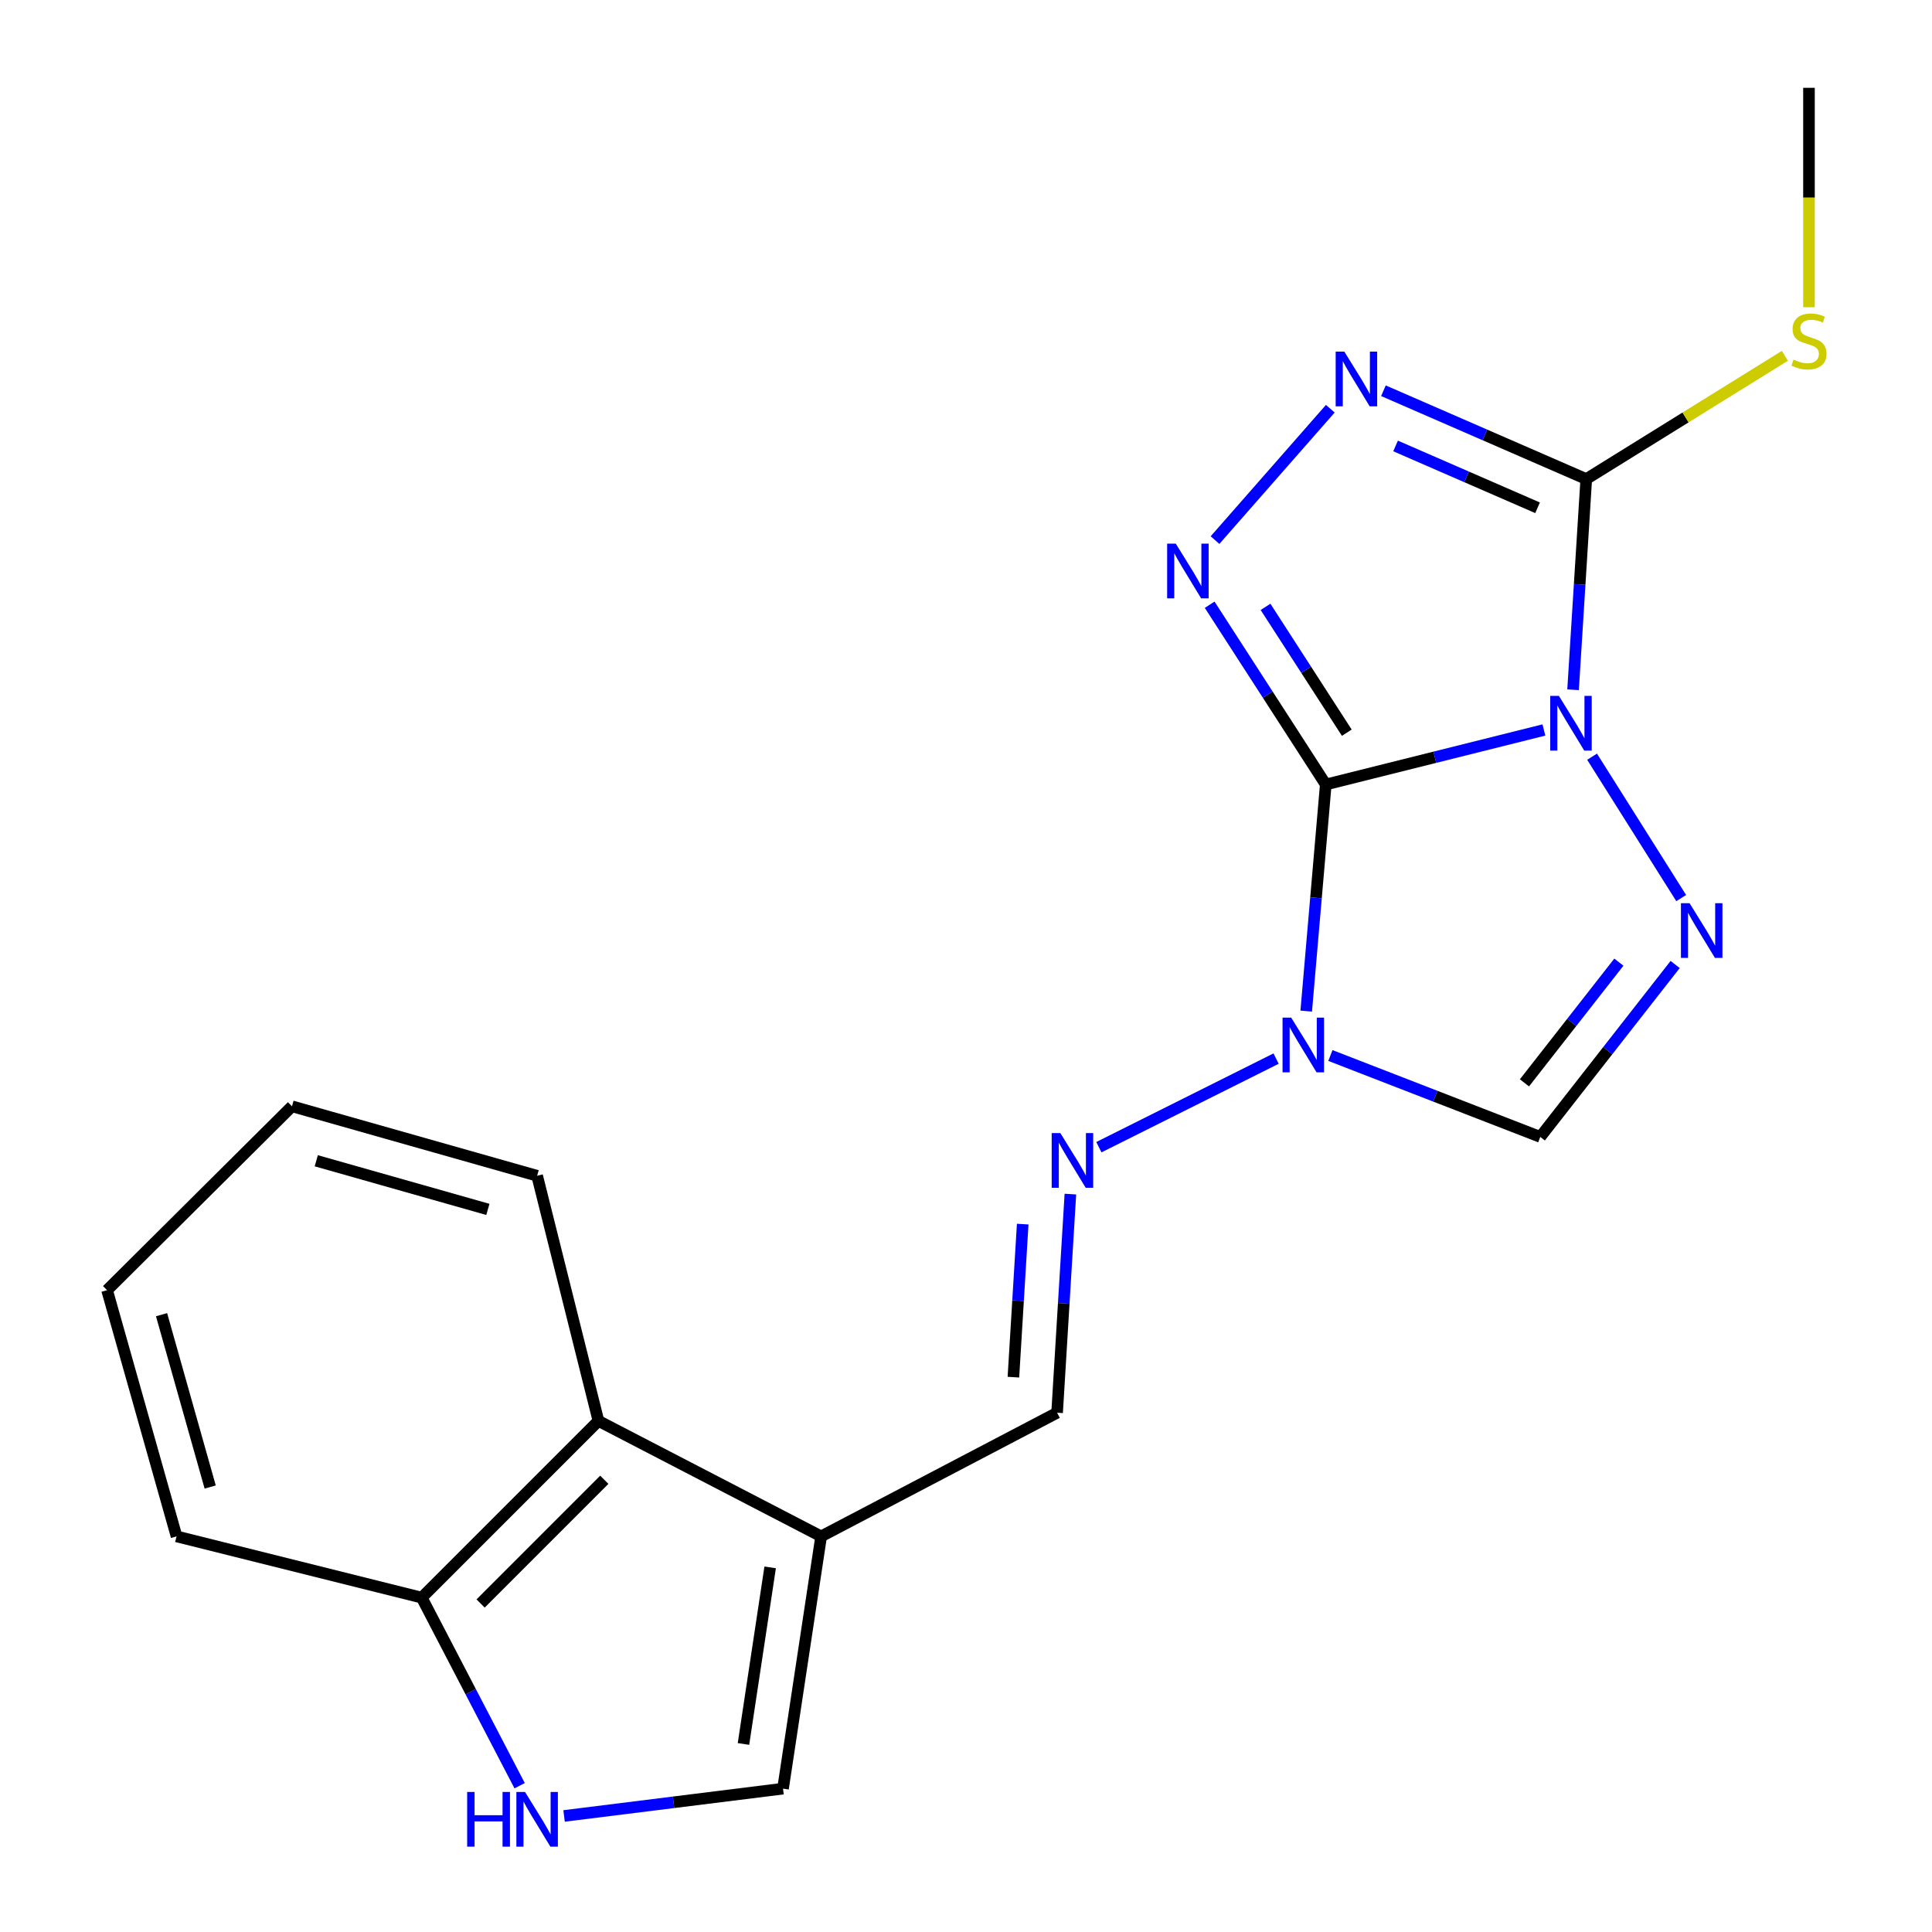 <?xml version='1.0' encoding='iso-8859-1'?>
<svg version='1.1' baseProfile='full'
              xmlns='http://www.w3.org/2000/svg'
                      xmlns:rdkit='http://www.rdkit.org/xml'
                      xmlns:xlink='http://www.w3.org/1999/xlink'
                  xml:space='preserve'
width='1000px' height='1000px' viewBox='0 0 1000 1000'>
<!-- END OF HEADER -->
<rect style='opacity:1.0;fill:#FFFFFF;stroke:none' width='1000' height='1000' x='0' y='0'> </rect>
<path class='bond-0' d='M 686.219,406.059 L 742.671,391.949' style='fill:none;fill-rule:evenodd;stroke:#000000;stroke-width:6px;stroke-linecap:butt;stroke-linejoin:miter;stroke-opacity:1' />
<path class='bond-0' d='M 742.671,391.949 L 799.123,377.839' style='fill:none;fill-rule:evenodd;stroke:#0000FF;stroke-width:6px;stroke-linecap:butt;stroke-linejoin:miter;stroke-opacity:1' />
<path class='bond-1' d='M 686.219,406.059 L 681.158,464.7' style='fill:none;fill-rule:evenodd;stroke:#000000;stroke-width:6px;stroke-linecap:butt;stroke-linejoin:miter;stroke-opacity:1' />
<path class='bond-1' d='M 681.158,464.7 L 676.097,523.342' style='fill:none;fill-rule:evenodd;stroke:#0000FF;stroke-width:6px;stroke-linecap:butt;stroke-linejoin:miter;stroke-opacity:1' />
<path class='bond-2' d='M 686.219,406.059 L 656.17,359.533' style='fill:none;fill-rule:evenodd;stroke:#000000;stroke-width:6px;stroke-linecap:butt;stroke-linejoin:miter;stroke-opacity:1' />
<path class='bond-2' d='M 656.17,359.533 L 626.12,313.007' style='fill:none;fill-rule:evenodd;stroke:#0000FF;stroke-width:6px;stroke-linecap:butt;stroke-linejoin:miter;stroke-opacity:1' />
<path class='bond-2' d='M 697.107,379.247 L 676.072,346.679' style='fill:none;fill-rule:evenodd;stroke:#000000;stroke-width:6px;stroke-linecap:butt;stroke-linejoin:miter;stroke-opacity:1' />
<path class='bond-2' d='M 676.072,346.679 L 655.038,314.111' style='fill:none;fill-rule:evenodd;stroke:#0000FF;stroke-width:6px;stroke-linecap:butt;stroke-linejoin:miter;stroke-opacity:1' />
<path class='bond-3' d='M 824.059,391.669 L 870.187,464.846' style='fill:none;fill-rule:evenodd;stroke:#0000FF;stroke-width:6px;stroke-linecap:butt;stroke-linejoin:miter;stroke-opacity:1' />
<path class='bond-4' d='M 814.218,357.012 L 817.631,302.487' style='fill:none;fill-rule:evenodd;stroke:#0000FF;stroke-width:6px;stroke-linecap:butt;stroke-linejoin:miter;stroke-opacity:1' />
<path class='bond-4' d='M 817.631,302.487 L 821.044,247.962' style='fill:none;fill-rule:evenodd;stroke:#000000;stroke-width:6px;stroke-linecap:butt;stroke-linejoin:miter;stroke-opacity:1' />
<path class='bond-6' d='M 688.613,546.327 L 742.929,567.397' style='fill:none;fill-rule:evenodd;stroke:#0000FF;stroke-width:6px;stroke-linecap:butt;stroke-linejoin:miter;stroke-opacity:1' />
<path class='bond-6' d='M 742.929,567.397 L 797.246,588.468' style='fill:none;fill-rule:evenodd;stroke:#000000;stroke-width:6px;stroke-linecap:butt;stroke-linejoin:miter;stroke-opacity:1' />
<path class='bond-8' d='M 660.503,547.925 L 568.779,593.787' style='fill:none;fill-rule:evenodd;stroke:#0000FF;stroke-width:6px;stroke-linecap:butt;stroke-linejoin:miter;stroke-opacity:1' />
<path class='bond-5' d='M 628.897,279.552 L 688.566,211.554' style='fill:none;fill-rule:evenodd;stroke:#0000FF;stroke-width:6px;stroke-linecap:butt;stroke-linejoin:miter;stroke-opacity:1' />
<path class='bond-21' d='M 867.062,499.216 L 832.154,543.842' style='fill:none;fill-rule:evenodd;stroke:#0000FF;stroke-width:6px;stroke-linecap:butt;stroke-linejoin:miter;stroke-opacity:1' />
<path class='bond-21' d='M 832.154,543.842 L 797.246,588.468' style='fill:none;fill-rule:evenodd;stroke:#000000;stroke-width:6px;stroke-linecap:butt;stroke-linejoin:miter;stroke-opacity:1' />
<path class='bond-21' d='M 837.928,498.006 L 813.492,529.244' style='fill:none;fill-rule:evenodd;stroke:#0000FF;stroke-width:6px;stroke-linecap:butt;stroke-linejoin:miter;stroke-opacity:1' />
<path class='bond-21' d='M 813.492,529.244 L 789.057,560.482' style='fill:none;fill-rule:evenodd;stroke:#000000;stroke-width:6px;stroke-linecap:butt;stroke-linejoin:miter;stroke-opacity:1' />
<path class='bond-14' d='M 821.044,247.962 L 872.448,216.063' style='fill:none;fill-rule:evenodd;stroke:#000000;stroke-width:6px;stroke-linecap:butt;stroke-linejoin:miter;stroke-opacity:1' />
<path class='bond-14' d='M 872.448,216.063 L 923.851,184.163' style='fill:none;fill-rule:evenodd;stroke:#CCCC00;stroke-width:6px;stroke-linecap:butt;stroke-linejoin:miter;stroke-opacity:1' />
<path class='bond-20' d='M 821.044,247.962 L 768.554,225.103' style='fill:none;fill-rule:evenodd;stroke:#000000;stroke-width:6px;stroke-linecap:butt;stroke-linejoin:miter;stroke-opacity:1' />
<path class='bond-20' d='M 768.554,225.103 L 716.064,202.244' style='fill:none;fill-rule:evenodd;stroke:#0000FF;stroke-width:6px;stroke-linecap:butt;stroke-linejoin:miter;stroke-opacity:1' />
<path class='bond-20' d='M 795.837,262.827 L 759.094,246.826' style='fill:none;fill-rule:evenodd;stroke:#000000;stroke-width:6px;stroke-linecap:butt;stroke-linejoin:miter;stroke-opacity:1' />
<path class='bond-20' d='M 759.094,246.826 L 722.351,230.824' style='fill:none;fill-rule:evenodd;stroke:#0000FF;stroke-width:6px;stroke-linecap:butt;stroke-linejoin:miter;stroke-opacity:1' />
<path class='bond-7' d='M 425.019,795.227 L 547.155,731.23' style='fill:none;fill-rule:evenodd;stroke:#000000;stroke-width:6px;stroke-linecap:butt;stroke-linejoin:miter;stroke-opacity:1' />
<path class='bond-10' d='M 425.019,795.227 L 405.288,925.801' style='fill:none;fill-rule:evenodd;stroke:#000000;stroke-width:6px;stroke-linecap:butt;stroke-linejoin:miter;stroke-opacity:1' />
<path class='bond-10' d='M 398.632,811.273 L 384.821,902.675' style='fill:none;fill-rule:evenodd;stroke:#000000;stroke-width:6px;stroke-linecap:butt;stroke-linejoin:miter;stroke-opacity:1' />
<path class='bond-12' d='M 425.019,795.227 L 309.753,735.456' style='fill:none;fill-rule:evenodd;stroke:#000000;stroke-width:6px;stroke-linecap:butt;stroke-linejoin:miter;stroke-opacity:1' />
<path class='bond-11' d='M 554.033,618.061 L 550.594,674.646' style='fill:none;fill-rule:evenodd;stroke:#0000FF;stroke-width:6px;stroke-linecap:butt;stroke-linejoin:miter;stroke-opacity:1' />
<path class='bond-11' d='M 550.594,674.646 L 547.155,731.23' style='fill:none;fill-rule:evenodd;stroke:#000000;stroke-width:6px;stroke-linecap:butt;stroke-linejoin:miter;stroke-opacity:1' />
<path class='bond-11' d='M 529.352,633.599 L 526.945,673.208' style='fill:none;fill-rule:evenodd;stroke:#0000FF;stroke-width:6px;stroke-linecap:butt;stroke-linejoin:miter;stroke-opacity:1' />
<path class='bond-11' d='M 526.945,673.208 L 524.538,712.818' style='fill:none;fill-rule:evenodd;stroke:#000000;stroke-width:6px;stroke-linecap:butt;stroke-linejoin:miter;stroke-opacity:1' />
<path class='bond-9' d='M 291.964,939.936 L 348.626,932.868' style='fill:none;fill-rule:evenodd;stroke:#0000FF;stroke-width:6px;stroke-linecap:butt;stroke-linejoin:miter;stroke-opacity:1' />
<path class='bond-9' d='M 348.626,932.868 L 405.288,925.801' style='fill:none;fill-rule:evenodd;stroke:#000000;stroke-width:6px;stroke-linecap:butt;stroke-linejoin:miter;stroke-opacity:1' />
<path class='bond-22' d='M 268.963,924.281 L 243.624,875.609' style='fill:none;fill-rule:evenodd;stroke:#0000FF;stroke-width:6px;stroke-linecap:butt;stroke-linejoin:miter;stroke-opacity:1' />
<path class='bond-22' d='M 243.624,875.609 L 218.286,826.936' style='fill:none;fill-rule:evenodd;stroke:#000000;stroke-width:6px;stroke-linecap:butt;stroke-linejoin:miter;stroke-opacity:1' />
<path class='bond-13' d='M 309.753,735.456 L 218.286,826.936' style='fill:none;fill-rule:evenodd;stroke:#000000;stroke-width:6px;stroke-linecap:butt;stroke-linejoin:miter;stroke-opacity:1' />
<path class='bond-13' d='M 312.788,765.93 L 248.76,829.966' style='fill:none;fill-rule:evenodd;stroke:#000000;stroke-width:6px;stroke-linecap:butt;stroke-linejoin:miter;stroke-opacity:1' />
<path class='bond-15' d='M 309.753,735.456 L 278.018,608.58' style='fill:none;fill-rule:evenodd;stroke:#000000;stroke-width:6px;stroke-linecap:butt;stroke-linejoin:miter;stroke-opacity:1' />
<path class='bond-16' d='M 218.286,826.936 L 91.384,795.227' style='fill:none;fill-rule:evenodd;stroke:#000000;stroke-width:6px;stroke-linecap:butt;stroke-linejoin:miter;stroke-opacity:1' />
<path class='bond-17' d='M 936.323,159.029 L 936.323,102.242' style='fill:none;fill-rule:evenodd;stroke:#CCCC00;stroke-width:6px;stroke-linecap:butt;stroke-linejoin:miter;stroke-opacity:1' />
<path class='bond-17' d='M 936.323,102.242 L 936.323,45.455' style='fill:none;fill-rule:evenodd;stroke:#000000;stroke-width:6px;stroke-linecap:butt;stroke-linejoin:miter;stroke-opacity:1' />
<path class='bond-18' d='M 278.018,608.58 L 151.13,572.62' style='fill:none;fill-rule:evenodd;stroke:#000000;stroke-width:6px;stroke-linecap:butt;stroke-linejoin:miter;stroke-opacity:1' />
<path class='bond-18' d='M 252.525,625.981 L 163.703,600.809' style='fill:none;fill-rule:evenodd;stroke:#000000;stroke-width:6px;stroke-linecap:butt;stroke-linejoin:miter;stroke-opacity:1' />
<path class='bond-23' d='M 91.384,795.227 L 55.424,667.799' style='fill:none;fill-rule:evenodd;stroke:#000000;stroke-width:6px;stroke-linecap:butt;stroke-linejoin:miter;stroke-opacity:1' />
<path class='bond-23' d='M 108.792,769.678 L 83.62,680.479' style='fill:none;fill-rule:evenodd;stroke:#000000;stroke-width:6px;stroke-linecap:butt;stroke-linejoin:miter;stroke-opacity:1' />
<path class='bond-19' d='M 151.13,572.62 L 55.424,667.799' style='fill:none;fill-rule:evenodd;stroke:#000000;stroke-width:6px;stroke-linecap:butt;stroke-linejoin:miter;stroke-opacity:1' />
<path  class='atom-1' d='M 806.874 360.177
L 816.154 375.177
Q 817.074 376.657, 818.554 379.337
Q 820.034 382.017, 820.114 382.177
L 820.114 360.177
L 823.874 360.177
L 823.874 388.497
L 819.994 388.497
L 810.034 372.097
Q 808.874 370.177, 807.634 367.977
Q 806.434 365.777, 806.074 365.097
L 806.074 388.497
L 802.394 388.497
L 802.394 360.177
L 806.874 360.177
' fill='#0000FF'/>
<path  class='atom-2' d='M 668.323 526.725
L 677.603 541.725
Q 678.523 543.205, 680.003 545.885
Q 681.483 548.565, 681.563 548.725
L 681.563 526.725
L 685.323 526.725
L 685.323 555.045
L 681.443 555.045
L 671.483 538.645
Q 670.323 536.725, 669.083 534.525
Q 667.883 532.325, 667.523 531.645
L 667.523 555.045
L 663.843 555.045
L 663.843 526.725
L 668.323 526.725
' fill='#0000FF'/>
<path  class='atom-3' d='M 608.591 281.399
L 617.871 296.399
Q 618.791 297.879, 620.271 300.559
Q 621.751 303.239, 621.831 303.399
L 621.831 281.399
L 625.591 281.399
L 625.591 309.719
L 621.711 309.719
L 611.751 293.319
Q 610.591 291.399, 609.351 289.199
Q 608.151 286.999, 607.791 286.319
L 607.791 309.719
L 604.111 309.719
L 604.111 281.399
L 608.591 281.399
' fill='#0000FF'/>
<path  class='atom-4' d='M 874.53 467.506
L 883.81 482.506
Q 884.73 483.986, 886.21 486.666
Q 887.69 489.346, 887.77 489.506
L 887.77 467.506
L 891.53 467.506
L 891.53 495.826
L 887.65 495.826
L 877.69 479.426
Q 876.53 477.506, 875.29 475.306
Q 874.09 473.106, 873.73 472.426
L 873.73 495.826
L 870.05 495.826
L 870.05 467.506
L 874.53 467.506
' fill='#0000FF'/>
<path  class='atom-6' d='M 695.82 181.994
L 705.1 196.994
Q 706.02 198.474, 707.5 201.154
Q 708.98 203.834, 709.06 203.994
L 709.06 181.994
L 712.82 181.994
L 712.82 210.314
L 708.94 210.314
L 698.98 193.914
Q 697.82 191.994, 696.58 189.794
Q 695.38 187.594, 695.02 186.914
L 695.02 210.314
L 691.34 210.314
L 691.34 181.994
L 695.82 181.994
' fill='#0000FF'/>
<path  class='atom-9' d='M 548.832 586.47
L 558.112 601.47
Q 559.032 602.95, 560.512 605.63
Q 561.992 608.31, 562.072 608.47
L 562.072 586.47
L 565.832 586.47
L 565.832 614.79
L 561.952 614.79
L 551.992 598.39
Q 550.832 596.47, 549.592 594.27
Q 548.392 592.07, 548.032 591.39
L 548.032 614.79
L 544.352 614.79
L 544.352 586.47
L 548.832 586.47
' fill='#0000FF'/>
<path  class='atom-10' d='M 241.798 927.515
L 245.638 927.515
L 245.638 939.555
L 260.118 939.555
L 260.118 927.515
L 263.958 927.515
L 263.958 955.835
L 260.118 955.835
L 260.118 942.755
L 245.638 942.755
L 245.638 955.835
L 241.798 955.835
L 241.798 927.515
' fill='#0000FF'/>
<path  class='atom-10' d='M 271.758 927.515
L 281.038 942.515
Q 281.958 943.995, 283.438 946.675
Q 284.918 949.355, 284.998 949.515
L 284.998 927.515
L 288.758 927.515
L 288.758 955.835
L 284.878 955.835
L 274.918 939.435
Q 273.758 937.515, 272.518 935.315
Q 271.318 933.115, 270.958 932.435
L 270.958 955.835
L 267.278 955.835
L 267.278 927.515
L 271.758 927.515
' fill='#0000FF'/>
<path  class='atom-15' d='M 928.323 186.143
Q 928.643 186.263, 929.963 186.823
Q 931.283 187.383, 932.723 187.743
Q 934.203 188.063, 935.643 188.063
Q 938.323 188.063, 939.883 186.783
Q 941.443 185.463, 941.443 183.183
Q 941.443 181.623, 940.643 180.663
Q 939.883 179.703, 938.683 179.183
Q 937.483 178.663, 935.483 178.063
Q 932.963 177.303, 931.443 176.583
Q 929.963 175.863, 928.883 174.343
Q 927.843 172.823, 927.843 170.263
Q 927.843 166.703, 930.243 164.503
Q 932.683 162.303, 937.483 162.303
Q 940.763 162.303, 944.483 163.863
L 943.563 166.943
Q 940.163 165.543, 937.603 165.543
Q 934.843 165.543, 933.323 166.703
Q 931.803 167.823, 931.843 169.783
Q 931.843 171.303, 932.603 172.223
Q 933.403 173.143, 934.523 173.663
Q 935.683 174.183, 937.603 174.783
Q 940.163 175.583, 941.683 176.383
Q 943.203 177.183, 944.283 178.823
Q 945.403 180.423, 945.403 183.183
Q 945.403 187.103, 942.763 189.223
Q 940.163 191.303, 935.803 191.303
Q 933.283 191.303, 931.363 190.743
Q 929.483 190.223, 927.243 189.303
L 928.323 186.143
' fill='#CCCC00'/>
</svg>
